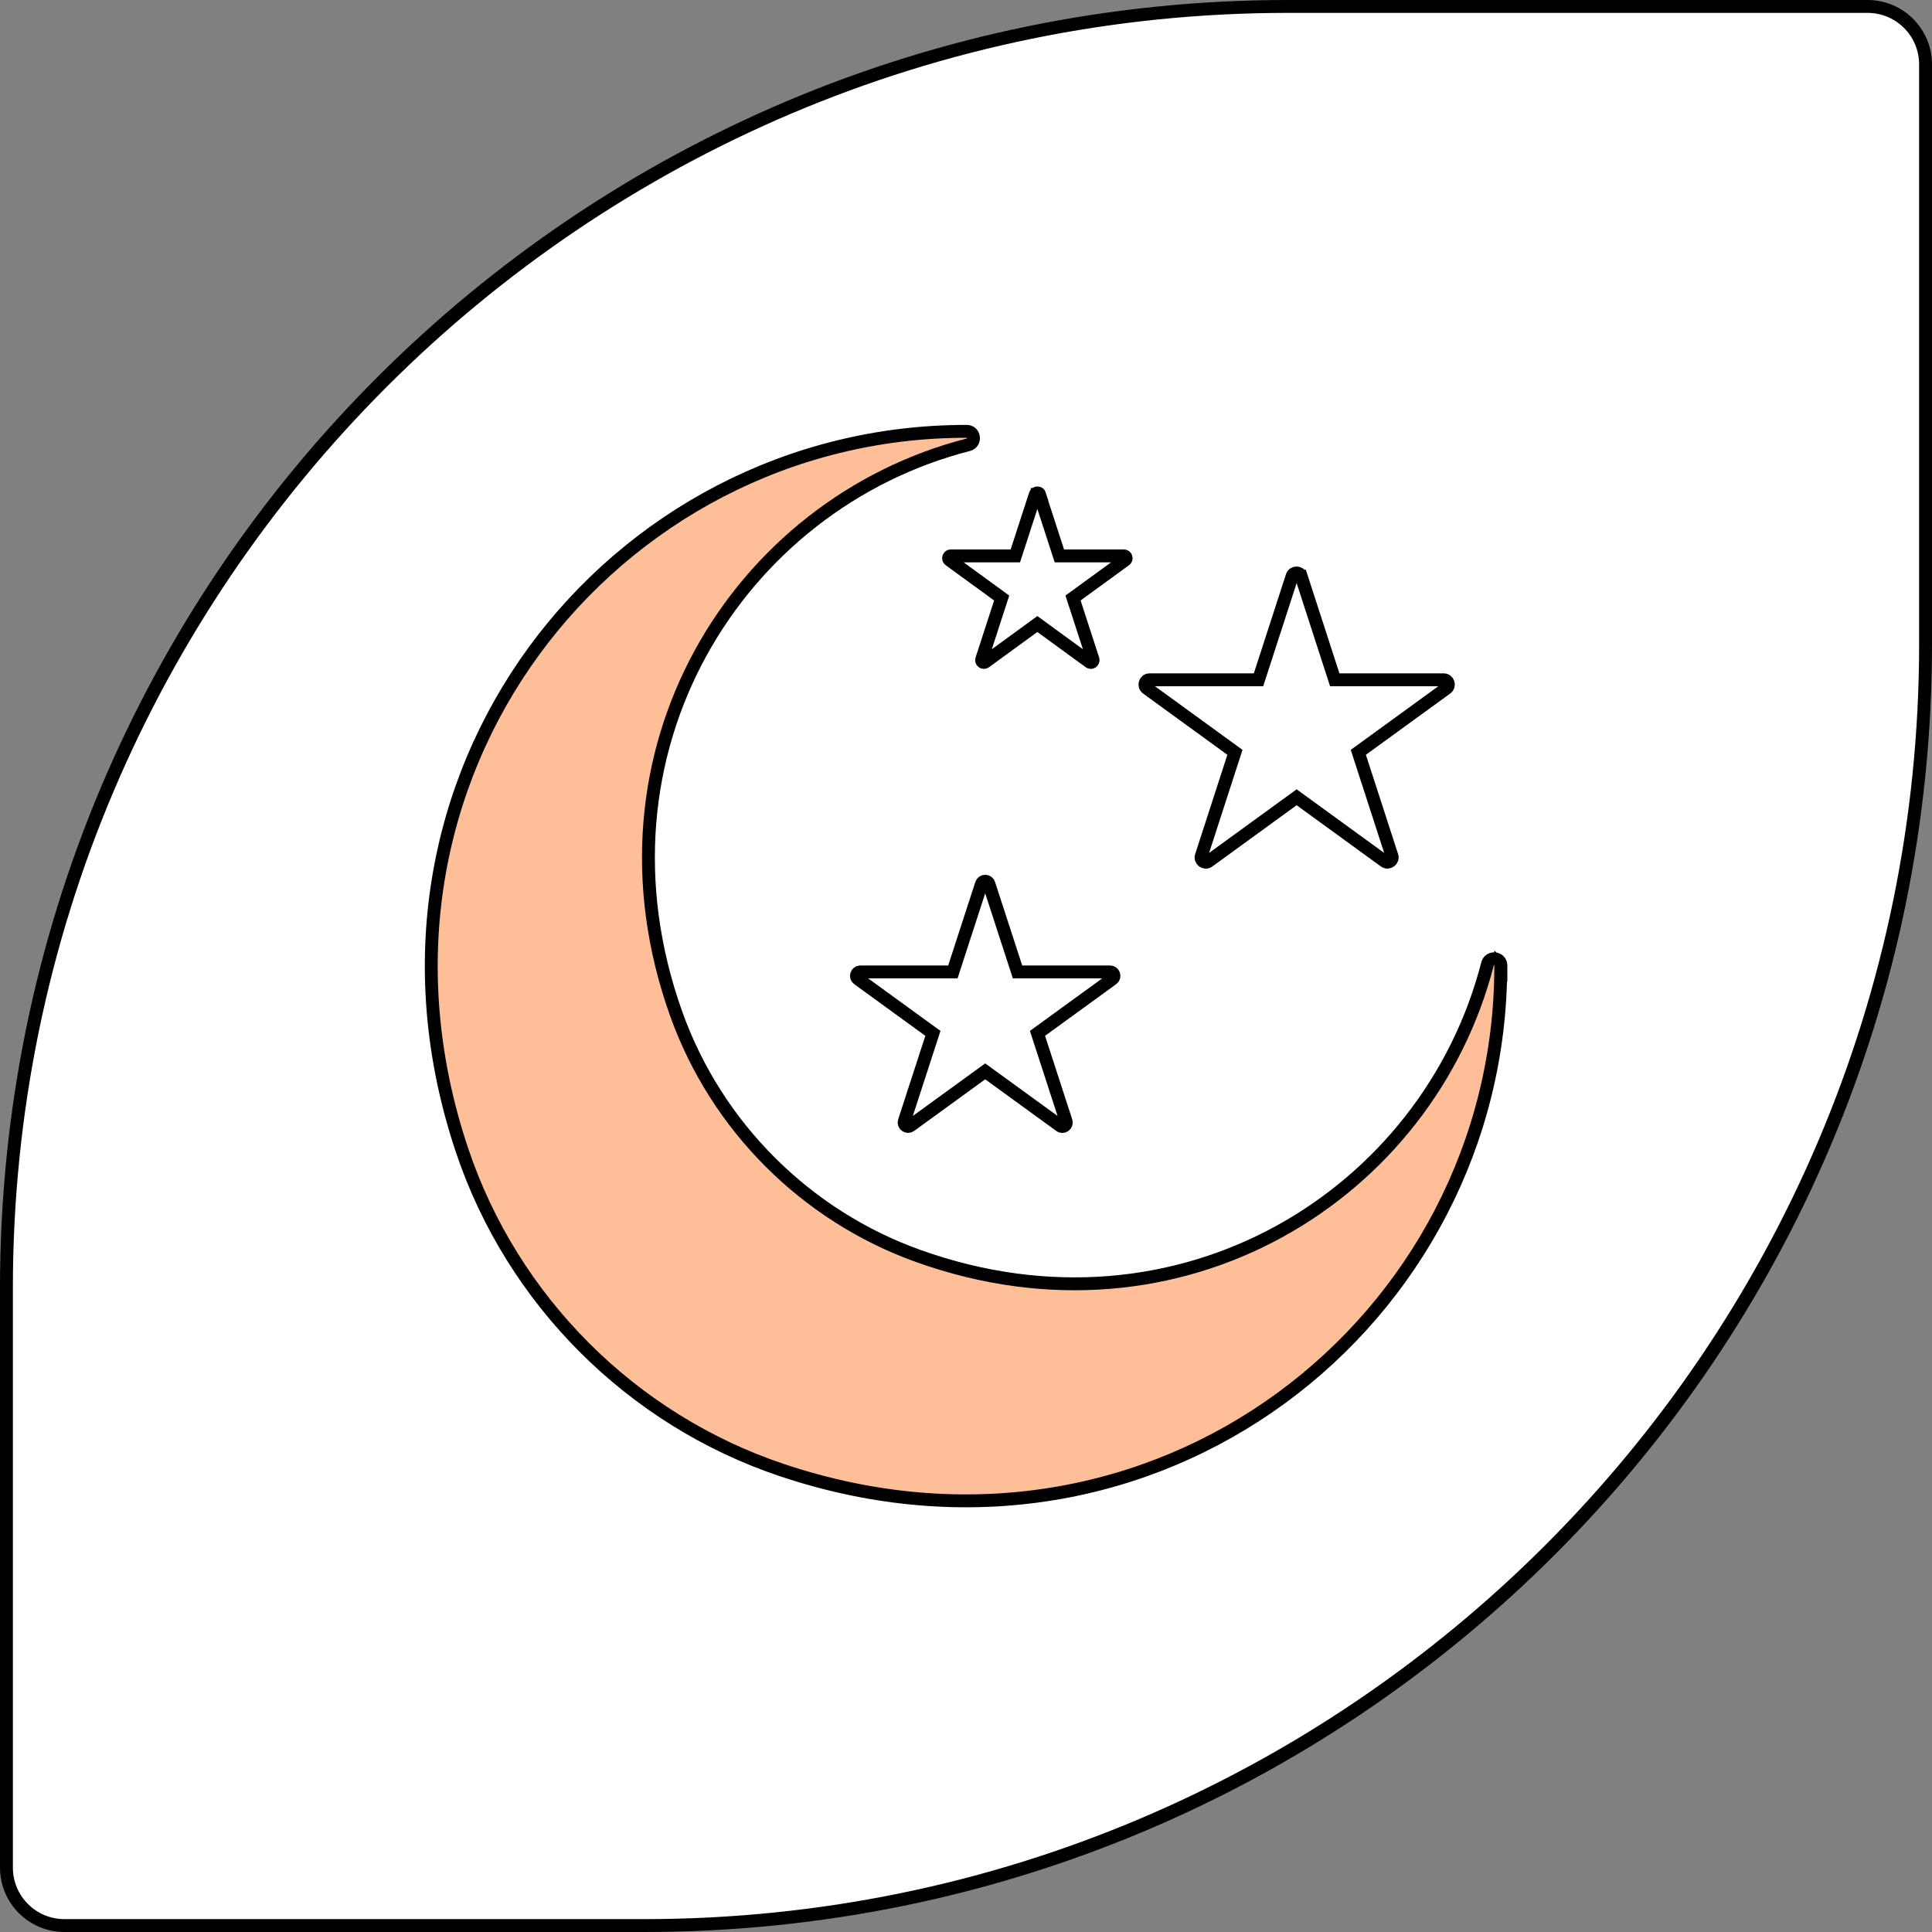 <svg viewBox="0 0 150 150" xmlns="http://www.w3.org/2000/svg" data-name="Layer 1" id="Layer_1">
  <rect x="0" y="0" width="150" height="150" fill="#808080" stroke="none"/>
  <defs>
    <style>
      .cls-1 {
        fill: #febe98;
      }

      .cls-1, .cls-2 {
        stroke: #000;
        stroke-miterlimit: 10;
      }

      .cls-3 {
        fill: #fff;
      }

      .cls-2 {
        fill: none;
      }
    </style>
  </defs>
  <g>
    <path d="M5,149.5c-2.48,0-4.5-2.02-4.5-4.5v-45C.5,45.14,45.14.5,100,.5h45c2.48,0,4.5,2.02,4.5,4.5v45c0,54.86-44.64,99.5-99.5,99.5H5Z" class="cls-3"></path>
    <path d="M145,1c2.21,0,4,1.79,4,4v45c0,54.59-44.41,99-99,99H5c-2.21,0-4-1.79-4-4v-45C1,45.41,45.41,1,100,1h45M145,0h-45C44.77,0,0,44.77,0,100v45c0,2.76,2.24,5,5,5h45c55.23,0,100-44.77,100-100V5C150,2.24,147.76,0,145,0h0Z"></path>
  </g>
  <path d="M116.52,75c0,27.56-26.85,48.85-55.81,39.14-11.67-3.91-20.93-13.17-24.84-24.84-9.71-28.96,11.58-55.81,39.14-55.81.02,0,.03,0,.05,0,.62,0,.72.89.12,1.04-17.92,4.6-29.97,23.83-22.67,44.21,3.12,8.72,10.06,15.65,18.77,18.77,20.37,7.3,39.6-4.75,44.21-22.67.15-.6,1.04-.5,1.04.12,0,.02,0,.03,0,.05Z" class="cls-1"></path>
  <path d="M101.02,44.73l2.61,8.05h8.46c.35,0,.5.45.21.66l-6.84,4.97,2.61,8.05c.11.33-.27.61-.56.41l-6.84-4.97-6.84,4.97c-.28.21-.67-.07-.56-.41l2.61-8.05-6.84-4.97c-.28-.21-.14-.66.21-.66h8.46s2.61-8.05,2.61-8.05c.11-.33.58-.33.69,0Z" class="cls-2"></path>
  <path d="M80.7,38.39l1.55,4.77h5.01c.17,0,.24.22.1.32l-4.05,2.95,1.55,4.77c.05.16-.13.3-.27.2l-4.05-2.95-4.05,2.95c-.14.1-.33-.04-.27-.2l1.55-4.77-4.05-2.95c-.14-.1-.07-.32.1-.32h5.01s1.55-4.77,1.55-4.77c.05-.16.29-.16.34,0Z" class="cls-2"></path>
  <path d="M76.78,68.63l2.22,6.83h7.18c.3,0,.42.38.18.55l-5.81,4.22,2.22,6.83c.09.28-.23.52-.47.34l-5.81-4.22-5.81,4.22c-.24.17-.56-.06-.47-.34l2.22-6.83-5.81-4.22c-.24-.17-.12-.55.18-.55h7.18l2.22-6.83c.09-.28.49-.28.58,0Z" class="cls-2"></path>
</svg>